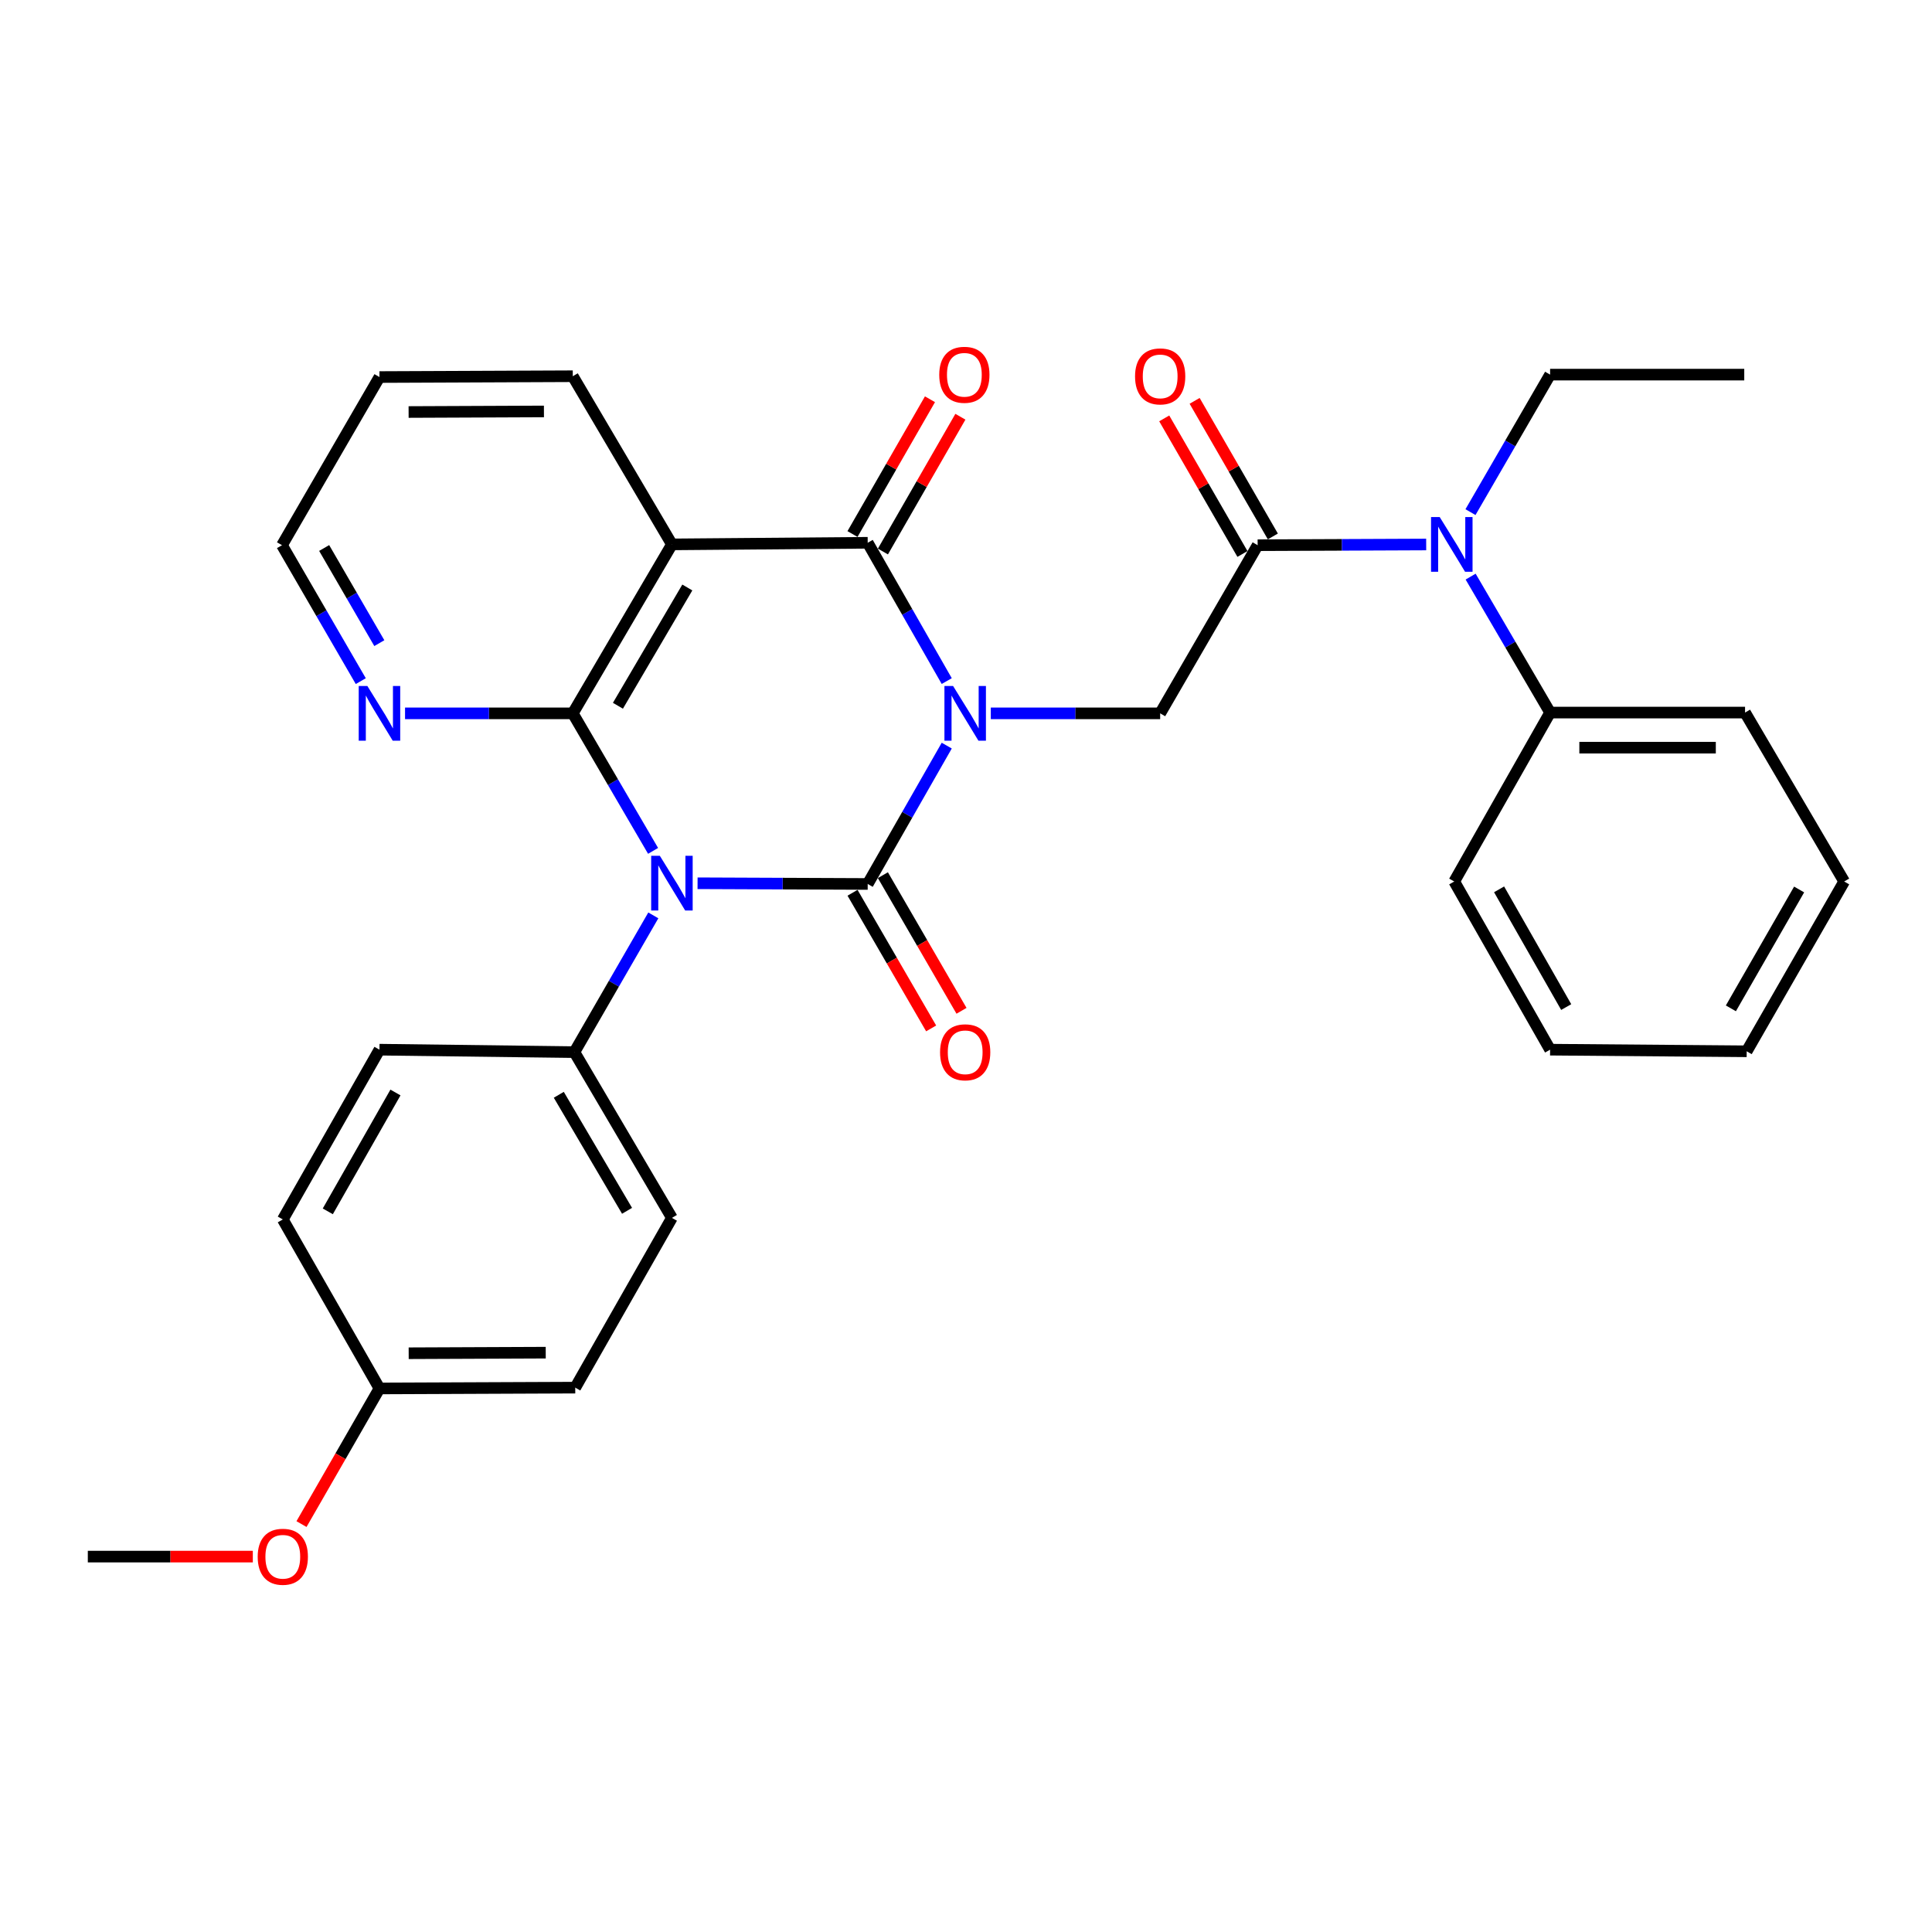 <?xml version='1.0' encoding='iso-8859-1'?>
<svg version='1.1' baseProfile='full'
              xmlns='http://www.w3.org/2000/svg'
                      xmlns:rdkit='http://www.rdkit.org/xml'
                      xmlns:xlink='http://www.w3.org/1999/xlink'
                  xml:space='preserve'
width='1000px' height='1000px' viewBox='0 0 1000 1000'>
<!-- END OF HEADER -->
<rect style='opacity:1.0;fill:#FFFFFF;stroke:none' width='1000' height='1000' x='0' y='0'> </rect>
<path class='bond-0' d='M 490.034,385.932 L 469.579,421.737' style='fill:none;fill-rule:evenodd;stroke:#0000FF;stroke-width:6px;stroke-linecap:butt;stroke-linejoin:miter;stroke-opacity:1' />
<path class='bond-0' d='M 469.579,421.737 L 449.124,457.541' style='fill:none;fill-rule:evenodd;stroke:#000000;stroke-width:6px;stroke-linecap:butt;stroke-linejoin:miter;stroke-opacity:1' />
<path class='bond-3' d='M 490.032,352.527 L 469.578,316.732' style='fill:none;fill-rule:evenodd;stroke:#0000FF;stroke-width:6px;stroke-linecap:butt;stroke-linejoin:miter;stroke-opacity:1' />
<path class='bond-3' d='M 469.578,316.732 L 449.124,280.938' style='fill:none;fill-rule:evenodd;stroke:#000000;stroke-width:6px;stroke-linecap:butt;stroke-linejoin:miter;stroke-opacity:1' />
<path class='bond-5' d='M 512.839,369.229 L 556.67,369.229' style='fill:none;fill-rule:evenodd;stroke:#0000FF;stroke-width:6px;stroke-linecap:butt;stroke-linejoin:miter;stroke-opacity:1' />
<path class='bond-5' d='M 556.67,369.229 L 600.501,369.229' style='fill:none;fill-rule:evenodd;stroke:#000000;stroke-width:6px;stroke-linecap:butt;stroke-linejoin:miter;stroke-opacity:1' />
<path class='bond-1' d='M 449.124,457.541 L 405.091,457.357' style='fill:none;fill-rule:evenodd;stroke:#000000;stroke-width:6px;stroke-linecap:butt;stroke-linejoin:miter;stroke-opacity:1' />
<path class='bond-1' d='M 405.091,457.357 L 361.059,457.173' style='fill:none;fill-rule:evenodd;stroke:#0000FF;stroke-width:6px;stroke-linecap:butt;stroke-linejoin:miter;stroke-opacity:1' />
<path class='bond-10' d='M 441.267,462.095 L 461.614,497.198' style='fill:none;fill-rule:evenodd;stroke:#000000;stroke-width:6px;stroke-linecap:butt;stroke-linejoin:miter;stroke-opacity:1' />
<path class='bond-10' d='M 461.614,497.198 L 481.961,532.301' style='fill:none;fill-rule:evenodd;stroke:#FF0000;stroke-width:6px;stroke-linecap:butt;stroke-linejoin:miter;stroke-opacity:1' />
<path class='bond-10' d='M 456.981,452.987 L 477.328,488.09' style='fill:none;fill-rule:evenodd;stroke:#000000;stroke-width:6px;stroke-linecap:butt;stroke-linejoin:miter;stroke-opacity:1' />
<path class='bond-10' d='M 477.328,488.09 L 497.675,523.192' style='fill:none;fill-rule:evenodd;stroke:#FF0000;stroke-width:6px;stroke-linecap:butt;stroke-linejoin:miter;stroke-opacity:1' />
<path class='bond-8' d='M 338.157,473.802 L 317.735,509.192' style='fill:none;fill-rule:evenodd;stroke:#0000FF;stroke-width:6px;stroke-linecap:butt;stroke-linejoin:miter;stroke-opacity:1' />
<path class='bond-8' d='M 317.735,509.192 L 297.313,544.582' style='fill:none;fill-rule:evenodd;stroke:#000000;stroke-width:6px;stroke-linecap:butt;stroke-linejoin:miter;stroke-opacity:1' />
<path class='bond-31' d='M 338.033,440.413 L 317.254,404.821' style='fill:none;fill-rule:evenodd;stroke:#0000FF;stroke-width:6px;stroke-linecap:butt;stroke-linejoin:miter;stroke-opacity:1' />
<path class='bond-31' d='M 317.254,404.821 L 296.475,369.229' style='fill:none;fill-rule:evenodd;stroke:#000000;stroke-width:6px;stroke-linecap:butt;stroke-linejoin:miter;stroke-opacity:1' />
<path class='bond-2' d='M 296.475,369.229 L 347.785,281.775' style='fill:none;fill-rule:evenodd;stroke:#000000;stroke-width:6px;stroke-linecap:butt;stroke-linejoin:miter;stroke-opacity:1' />
<path class='bond-2' d='M 319.837,365.302 L 355.754,304.084' style='fill:none;fill-rule:evenodd;stroke:#000000;stroke-width:6px;stroke-linecap:butt;stroke-linejoin:miter;stroke-opacity:1' />
<path class='bond-9' d='M 296.475,369.229 L 253.062,369.229' style='fill:none;fill-rule:evenodd;stroke:#000000;stroke-width:6px;stroke-linecap:butt;stroke-linejoin:miter;stroke-opacity:1' />
<path class='bond-9' d='M 253.062,369.229 L 209.65,369.229' style='fill:none;fill-rule:evenodd;stroke:#0000FF;stroke-width:6px;stroke-linecap:butt;stroke-linejoin:miter;stroke-opacity:1' />
<path class='bond-4' d='M 449.124,280.938 L 347.785,281.775' style='fill:none;fill-rule:evenodd;stroke:#000000;stroke-width:6px;stroke-linecap:butt;stroke-linejoin:miter;stroke-opacity:1' />
<path class='bond-11' d='M 456.997,285.464 L 477.048,250.583' style='fill:none;fill-rule:evenodd;stroke:#000000;stroke-width:6px;stroke-linecap:butt;stroke-linejoin:miter;stroke-opacity:1' />
<path class='bond-11' d='M 477.048,250.583 L 497.098,215.703' style='fill:none;fill-rule:evenodd;stroke:#FF0000;stroke-width:6px;stroke-linecap:butt;stroke-linejoin:miter;stroke-opacity:1' />
<path class='bond-11' d='M 441.251,276.412 L 461.301,241.531' style='fill:none;fill-rule:evenodd;stroke:#000000;stroke-width:6px;stroke-linecap:butt;stroke-linejoin:miter;stroke-opacity:1' />
<path class='bond-11' d='M 461.301,241.531 L 481.352,206.651' style='fill:none;fill-rule:evenodd;stroke:#FF0000;stroke-width:6px;stroke-linecap:butt;stroke-linejoin:miter;stroke-opacity:1' />
<path class='bond-16' d='M 347.785,281.775 L 296.475,194.735' style='fill:none;fill-rule:evenodd;stroke:#000000;stroke-width:6px;stroke-linecap:butt;stroke-linejoin:miter;stroke-opacity:1' />
<path class='bond-6' d='M 600.501,369.229 L 650.953,282.199' style='fill:none;fill-rule:evenodd;stroke:#000000;stroke-width:6px;stroke-linecap:butt;stroke-linejoin:miter;stroke-opacity:1' />
<path class='bond-7' d='M 650.953,282.199 L 694.573,282.015' style='fill:none;fill-rule:evenodd;stroke:#000000;stroke-width:6px;stroke-linecap:butt;stroke-linejoin:miter;stroke-opacity:1' />
<path class='bond-7' d='M 694.573,282.015 L 738.192,281.831' style='fill:none;fill-rule:evenodd;stroke:#0000FF;stroke-width:6px;stroke-linecap:butt;stroke-linejoin:miter;stroke-opacity:1' />
<path class='bond-12' d='M 658.82,277.661 L 638.579,242.571' style='fill:none;fill-rule:evenodd;stroke:#000000;stroke-width:6px;stroke-linecap:butt;stroke-linejoin:miter;stroke-opacity:1' />
<path class='bond-12' d='M 638.579,242.571 L 618.338,207.481' style='fill:none;fill-rule:evenodd;stroke:#FF0000;stroke-width:6px;stroke-linecap:butt;stroke-linejoin:miter;stroke-opacity:1' />
<path class='bond-12' d='M 643.087,286.737 L 622.846,251.647' style='fill:none;fill-rule:evenodd;stroke:#000000;stroke-width:6px;stroke-linecap:butt;stroke-linejoin:miter;stroke-opacity:1' />
<path class='bond-12' d='M 622.846,251.647 L 602.605,216.557' style='fill:none;fill-rule:evenodd;stroke:#FF0000;stroke-width:6px;stroke-linecap:butt;stroke-linejoin:miter;stroke-opacity:1' />
<path class='bond-13' d='M 761.195,298.456 L 781.763,333.641' style='fill:none;fill-rule:evenodd;stroke:#0000FF;stroke-width:6px;stroke-linecap:butt;stroke-linejoin:miter;stroke-opacity:1' />
<path class='bond-13' d='M 781.763,333.641 L 802.331,368.826' style='fill:none;fill-rule:evenodd;stroke:#000000;stroke-width:6px;stroke-linecap:butt;stroke-linejoin:miter;stroke-opacity:1' />
<path class='bond-20' d='M 761.115,265.077 L 781.723,229.492' style='fill:none;fill-rule:evenodd;stroke:#0000FF;stroke-width:6px;stroke-linecap:butt;stroke-linejoin:miter;stroke-opacity:1' />
<path class='bond-20' d='M 781.723,229.492 L 802.331,193.907' style='fill:none;fill-rule:evenodd;stroke:#000000;stroke-width:6px;stroke-linecap:butt;stroke-linejoin:miter;stroke-opacity:1' />
<path class='bond-14' d='M 297.313,544.582 L 347.785,630.371' style='fill:none;fill-rule:evenodd;stroke:#000000;stroke-width:6px;stroke-linecap:butt;stroke-linejoin:miter;stroke-opacity:1' />
<path class='bond-14' d='M 289.229,566.66 L 324.56,626.712' style='fill:none;fill-rule:evenodd;stroke:#000000;stroke-width:6px;stroke-linecap:butt;stroke-linejoin:miter;stroke-opacity:1' />
<path class='bond-15' d='M 297.313,544.582 L 196.408,543.31' style='fill:none;fill-rule:evenodd;stroke:#000000;stroke-width:6px;stroke-linecap:butt;stroke-linejoin:miter;stroke-opacity:1' />
<path class='bond-32' d='M 186.741,352.554 L 166.349,317.377' style='fill:none;fill-rule:evenodd;stroke:#0000FF;stroke-width:6px;stroke-linecap:butt;stroke-linejoin:miter;stroke-opacity:1' />
<path class='bond-32' d='M 166.349,317.377 L 145.956,282.199' style='fill:none;fill-rule:evenodd;stroke:#000000;stroke-width:6px;stroke-linecap:butt;stroke-linejoin:miter;stroke-opacity:1' />
<path class='bond-32' d='M 196.337,332.892 L 182.062,308.267' style='fill:none;fill-rule:evenodd;stroke:#0000FF;stroke-width:6px;stroke-linecap:butt;stroke-linejoin:miter;stroke-opacity:1' />
<path class='bond-32' d='M 182.062,308.267 L 167.787,283.643' style='fill:none;fill-rule:evenodd;stroke:#000000;stroke-width:6px;stroke-linecap:butt;stroke-linejoin:miter;stroke-opacity:1' />
<path class='bond-23' d='M 802.331,368.826 L 903.235,368.826' style='fill:none;fill-rule:evenodd;stroke:#000000;stroke-width:6px;stroke-linecap:butt;stroke-linejoin:miter;stroke-opacity:1' />
<path class='bond-23' d='M 817.466,386.989 L 888.1,386.989' style='fill:none;fill-rule:evenodd;stroke:#000000;stroke-width:6px;stroke-linecap:butt;stroke-linejoin:miter;stroke-opacity:1' />
<path class='bond-24' d='M 802.331,368.826 L 752.706,456.26' style='fill:none;fill-rule:evenodd;stroke:#000000;stroke-width:6px;stroke-linecap:butt;stroke-linejoin:miter;stroke-opacity:1' />
<path class='bond-19' d='M 347.785,630.371 L 297.747,718.239' style='fill:none;fill-rule:evenodd;stroke:#000000;stroke-width:6px;stroke-linecap:butt;stroke-linejoin:miter;stroke-opacity:1' />
<path class='bond-18' d='M 196.408,543.31 L 146.379,631.188' style='fill:none;fill-rule:evenodd;stroke:#000000;stroke-width:6px;stroke-linecap:butt;stroke-linejoin:miter;stroke-opacity:1' />
<path class='bond-18' d='M 204.688,565.478 L 169.668,626.992' style='fill:none;fill-rule:evenodd;stroke:#000000;stroke-width:6px;stroke-linecap:butt;stroke-linejoin:miter;stroke-opacity:1' />
<path class='bond-26' d='M 296.475,194.735 L 196.408,195.159' style='fill:none;fill-rule:evenodd;stroke:#000000;stroke-width:6px;stroke-linecap:butt;stroke-linejoin:miter;stroke-opacity:1' />
<path class='bond-26' d='M 281.542,212.961 L 211.495,213.258' style='fill:none;fill-rule:evenodd;stroke:#000000;stroke-width:6px;stroke-linecap:butt;stroke-linejoin:miter;stroke-opacity:1' />
<path class='bond-17' d='M 196.408,718.662 L 146.379,631.188' style='fill:none;fill-rule:evenodd;stroke:#000000;stroke-width:6px;stroke-linecap:butt;stroke-linejoin:miter;stroke-opacity:1' />
<path class='bond-21' d='M 196.408,718.662 L 176.231,753.763' style='fill:none;fill-rule:evenodd;stroke:#000000;stroke-width:6px;stroke-linecap:butt;stroke-linejoin:miter;stroke-opacity:1' />
<path class='bond-21' d='M 176.231,753.763 L 156.054,788.863' style='fill:none;fill-rule:evenodd;stroke:#FF0000;stroke-width:6px;stroke-linecap:butt;stroke-linejoin:miter;stroke-opacity:1' />
<path class='bond-33' d='M 196.408,718.662 L 297.747,718.239' style='fill:none;fill-rule:evenodd;stroke:#000000;stroke-width:6px;stroke-linecap:butt;stroke-linejoin:miter;stroke-opacity:1' />
<path class='bond-33' d='M 211.533,700.436 L 282.47,700.139' style='fill:none;fill-rule:evenodd;stroke:#000000;stroke-width:6px;stroke-linecap:butt;stroke-linejoin:miter;stroke-opacity:1' />
<path class='bond-27' d='M 802.331,193.907 L 902.822,193.907' style='fill:none;fill-rule:evenodd;stroke:#000000;stroke-width:6px;stroke-linecap:butt;stroke-linejoin:miter;stroke-opacity:1' />
<path class='bond-25' d='M 130.856,805.693 L 88.155,805.693' style='fill:none;fill-rule:evenodd;stroke:#FF0000;stroke-width:6px;stroke-linecap:butt;stroke-linejoin:miter;stroke-opacity:1' />
<path class='bond-25' d='M 88.155,805.693 L 45.455,805.693' style='fill:none;fill-rule:evenodd;stroke:#000000;stroke-width:6px;stroke-linecap:butt;stroke-linejoin:miter;stroke-opacity:1' />
<path class='bond-22' d='M 145.956,282.199 L 196.408,195.159' style='fill:none;fill-rule:evenodd;stroke:#000000;stroke-width:6px;stroke-linecap:butt;stroke-linejoin:miter;stroke-opacity:1' />
<path class='bond-28' d='M 903.235,368.826 L 954.545,456.26' style='fill:none;fill-rule:evenodd;stroke:#000000;stroke-width:6px;stroke-linecap:butt;stroke-linejoin:miter;stroke-opacity:1' />
<path class='bond-29' d='M 752.706,456.26 L 802.331,543.31' style='fill:none;fill-rule:evenodd;stroke:#000000;stroke-width:6px;stroke-linecap:butt;stroke-linejoin:miter;stroke-opacity:1' />
<path class='bond-29' d='M 775.928,460.322 L 810.666,521.257' style='fill:none;fill-rule:evenodd;stroke:#000000;stroke-width:6px;stroke-linecap:butt;stroke-linejoin:miter;stroke-opacity:1' />
<path class='bond-34' d='M 954.545,456.26 L 904.083,544.148' style='fill:none;fill-rule:evenodd;stroke:#000000;stroke-width:6px;stroke-linecap:butt;stroke-linejoin:miter;stroke-opacity:1' />
<path class='bond-34' d='M 931.225,460.399 L 895.901,521.921' style='fill:none;fill-rule:evenodd;stroke:#000000;stroke-width:6px;stroke-linecap:butt;stroke-linejoin:miter;stroke-opacity:1' />
<path class='bond-30' d='M 802.331,543.31 L 904.083,544.148' style='fill:none;fill-rule:evenodd;stroke:#000000;stroke-width:6px;stroke-linecap:butt;stroke-linejoin:miter;stroke-opacity:1' />
<path  class='atom-0' d='M 493.316 355.069
L 502.596 370.069
Q 503.516 371.549, 504.996 374.229
Q 506.476 376.909, 506.556 377.069
L 506.556 355.069
L 510.316 355.069
L 510.316 383.389
L 506.436 383.389
L 496.476 366.989
Q 495.316 365.069, 494.076 362.869
Q 492.876 360.669, 492.516 359.989
L 492.516 383.389
L 488.836 383.389
L 488.836 355.069
L 493.316 355.069
' fill='#0000FF'/>
<path  class='atom-2' d='M 341.525 442.957
L 350.805 457.957
Q 351.725 459.437, 353.205 462.117
Q 354.685 464.797, 354.765 464.957
L 354.765 442.957
L 358.525 442.957
L 358.525 471.277
L 354.645 471.277
L 344.685 454.877
Q 343.525 452.957, 342.285 450.757
Q 341.085 448.557, 340.725 447.877
L 340.725 471.277
L 337.045 471.277
L 337.045 442.957
L 341.525 442.957
' fill='#0000FF'/>
<path  class='atom-8' d='M 745.184 267.615
L 754.464 282.615
Q 755.384 284.095, 756.864 286.775
Q 758.344 289.455, 758.424 289.615
L 758.424 267.615
L 762.184 267.615
L 762.184 295.935
L 758.304 295.935
L 748.344 279.535
Q 747.184 277.615, 745.944 275.415
Q 744.744 273.215, 744.384 272.535
L 744.384 295.935
L 740.704 295.935
L 740.704 267.615
L 745.184 267.615
' fill='#0000FF'/>
<path  class='atom-10' d='M 190.148 355.069
L 199.428 370.069
Q 200.348 371.549, 201.828 374.229
Q 203.308 376.909, 203.388 377.069
L 203.388 355.069
L 207.148 355.069
L 207.148 383.389
L 203.268 383.389
L 193.308 366.989
Q 192.148 365.069, 190.908 362.869
Q 189.708 360.669, 189.348 359.989
L 189.348 383.389
L 185.668 383.389
L 185.668 355.069
L 190.148 355.069
' fill='#0000FF'/>
<path  class='atom-11' d='M 486.576 544.662
Q 486.576 537.862, 489.936 534.062
Q 493.296 530.262, 499.576 530.262
Q 505.856 530.262, 509.216 534.062
Q 512.576 537.862, 512.576 544.662
Q 512.576 551.542, 509.176 555.462
Q 505.776 559.342, 499.576 559.342
Q 493.336 559.342, 489.936 555.462
Q 486.576 551.582, 486.576 544.662
M 499.576 556.142
Q 503.896 556.142, 506.216 553.262
Q 508.576 550.342, 508.576 544.662
Q 508.576 539.102, 506.216 536.302
Q 503.896 533.462, 499.576 533.462
Q 495.256 533.462, 492.896 536.262
Q 490.576 539.062, 490.576 544.662
Q 490.576 550.382, 492.896 553.262
Q 495.256 556.142, 499.576 556.142
' fill='#FF0000'/>
<path  class='atom-12' d='M 486.152 193.987
Q 486.152 187.187, 489.512 183.387
Q 492.872 179.587, 499.152 179.587
Q 505.432 179.587, 508.792 183.387
Q 512.152 187.187, 512.152 193.987
Q 512.152 200.867, 508.752 204.787
Q 505.352 208.667, 499.152 208.667
Q 492.912 208.667, 489.512 204.787
Q 486.152 200.907, 486.152 193.987
M 499.152 205.467
Q 503.472 205.467, 505.792 202.587
Q 508.152 199.667, 508.152 193.987
Q 508.152 188.427, 505.792 185.627
Q 503.472 182.787, 499.152 182.787
Q 494.832 182.787, 492.472 185.587
Q 490.152 188.387, 490.152 193.987
Q 490.152 199.707, 492.472 202.587
Q 494.832 205.467, 499.152 205.467
' fill='#FF0000'/>
<path  class='atom-13' d='M 587.501 194.815
Q 587.501 188.015, 590.861 184.215
Q 594.221 180.415, 600.501 180.415
Q 606.781 180.415, 610.141 184.215
Q 613.501 188.015, 613.501 194.815
Q 613.501 201.695, 610.101 205.615
Q 606.701 209.495, 600.501 209.495
Q 594.261 209.495, 590.861 205.615
Q 587.501 201.735, 587.501 194.815
M 600.501 206.295
Q 604.821 206.295, 607.141 203.415
Q 609.501 200.495, 609.501 194.815
Q 609.501 189.255, 607.141 186.455
Q 604.821 183.615, 600.501 183.615
Q 596.181 183.615, 593.821 186.415
Q 591.501 189.215, 591.501 194.815
Q 591.501 200.535, 593.821 203.415
Q 596.181 206.295, 600.501 206.295
' fill='#FF0000'/>
<path  class='atom-22' d='M 133.379 805.773
Q 133.379 798.973, 136.739 795.173
Q 140.099 791.373, 146.379 791.373
Q 152.659 791.373, 156.019 795.173
Q 159.379 798.973, 159.379 805.773
Q 159.379 812.653, 155.979 816.573
Q 152.579 820.453, 146.379 820.453
Q 140.139 820.453, 136.739 816.573
Q 133.379 812.693, 133.379 805.773
M 146.379 817.253
Q 150.699 817.253, 153.019 814.373
Q 155.379 811.453, 155.379 805.773
Q 155.379 800.213, 153.019 797.413
Q 150.699 794.573, 146.379 794.573
Q 142.059 794.573, 139.699 797.373
Q 137.379 800.173, 137.379 805.773
Q 137.379 811.493, 139.699 814.373
Q 142.059 817.253, 146.379 817.253
' fill='#FF0000'/>
</svg>
